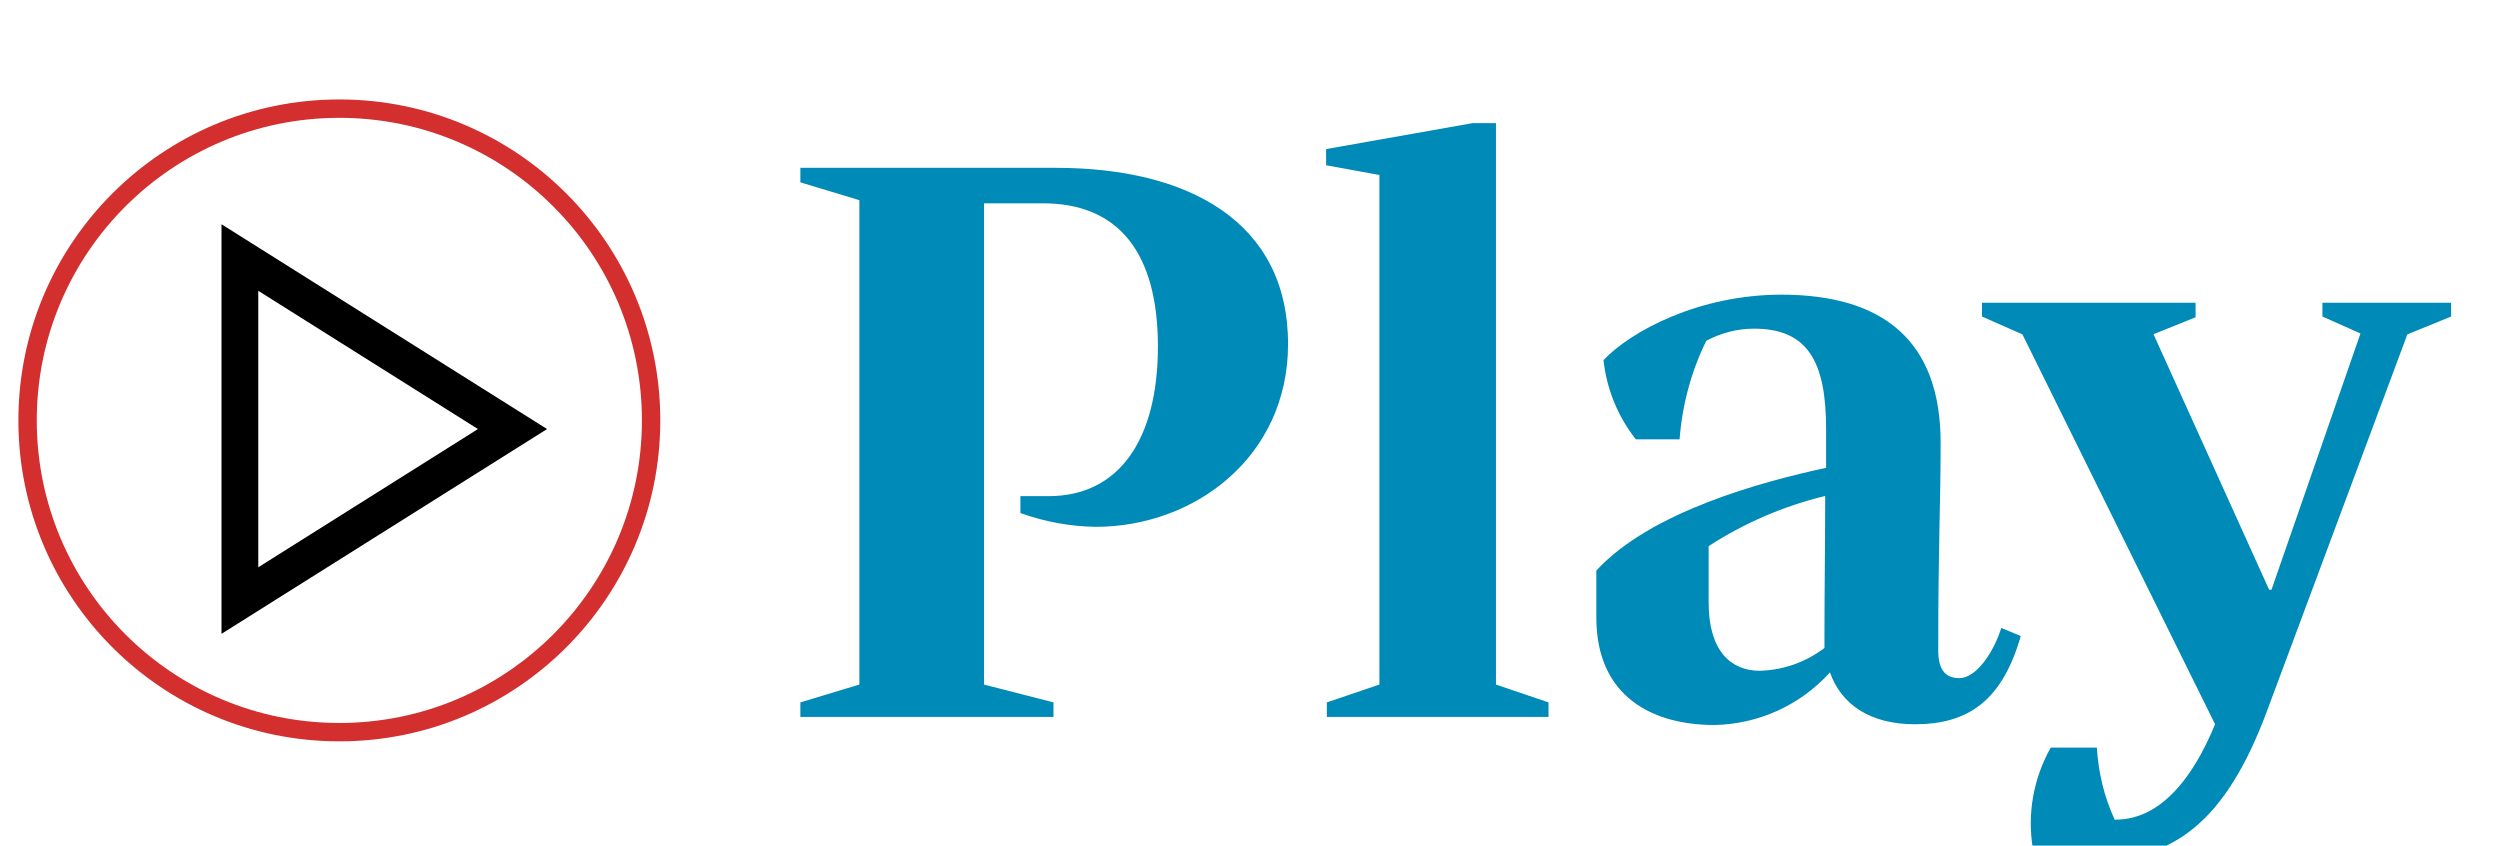 <svg xmlns="http://www.w3.org/2000/svg" id="Capa_2" data-name="Capa 2" viewBox="0 0 136 46"><defs><clipPath id="clippath"><path d="M0 0h136v46H0z" class="cls-3"/></clipPath><style>.cls-3{fill:none}</style></defs><g id="Capa_1-2" data-name="Capa 1" style="clip-path:url(#clippath)"><g id="PORTADILLA_1" data-name="PORTADILLA 1"><g id="Grupo_5232" data-name="Grupo 5232"><g id="Grupo_5234" data-name="Grupo 5234"><path id="Trazado_1920" d="M46.75 10.88v26.36l-3.21.97V39h13.77v-.79l-3.78-.97V11.06h3.21c4.14 0 6.25 2.73 6.25 7.79s-2.11 8.14-5.94 8.14h-1.54v.92c1.31.47 2.7.73 4.09.75 5.41 0 10.47-3.83 10.47-9.94 0-6.69-5.46-9.59-12.63-9.59h-13.9v.79l3.21.97ZM81.38 6.7H80.1l-7.96 1.41v.88l2.9.53v27.72l-2.86.97V39h12.06v-.79l-2.86-.97V6.7Zm15.53 9.33c-4.49 0-8.18 1.98-9.68 3.56.17 1.57.78 3.07 1.76 4.31h2.38c.14-1.86.63-3.69 1.45-5.36.8-.43 1.69-.66 2.6-.66 2.9 0 3.92 1.76 3.92 5.46v2.11c-3.48.75-9.55 2.38-12.5 5.59v2.55c0 4.36 3.12 5.85 6.42 5.85 2.4-.04 4.68-1.08 6.29-2.86.62 1.76 2.2 2.82 4.62 2.82 2.9 0 4.75-1.28 5.76-4.8l-1.06-.44c-.35 1.14-1.28 2.73-2.29 2.73-.66 0-1.14-.35-1.14-1.5 0-5.9.13-7.92.13-11.31 0-5.58-3.17-8.05-8.67-8.05Zm-1.19 20.46c-1.54 0-2.77-1.06-2.77-3.7v-3.08c1.94-1.26 4.08-2.18 6.34-2.73 0 2.68-.04 5.28-.04 7.7v.57c-1.01.77-2.25 1.21-3.52 1.24Zm19.32 8.1c-.57-1.23-.89-2.56-.97-3.92h-2.51c-.94 1.67-1.29 3.61-.97 5.5 1.08.42 2.23.63 3.39.62 4.18 0 7.08-1.98 9.37-8.18l7.61-20.42 2.38-.97v-.75h-7v.75l2.07.92-4.84 13.94h-.13l-6.29-13.9 2.29-.92v-.79h-11.62v.75l2.2.97L120.5 39.4c-2.03 4.92-4.45 5.19-5.46 5.19Z" data-name="Trazado 1920" style="fill:#008ab7"/><g id="Grupo_5234-2" data-name="Grupo 5234-2"><g id="Elipse_72" data-name="Elipse 72"><circle cx="18.46" cy="22.87" r="17.46" class="cls-3"/><circle cx="18.46" cy="22.87" r="16.96" style="stroke:#d32f2f;fill:none"/></g><path id="Polígono_5" d="M29.76 23.34 12.05 34.48V12.2l17.71 11.14Zm-15.71 7.52L26 23.34l-11.95-7.52v15.03Z" data-name="Polígono 5"/></g></g></g></g></g></svg>
